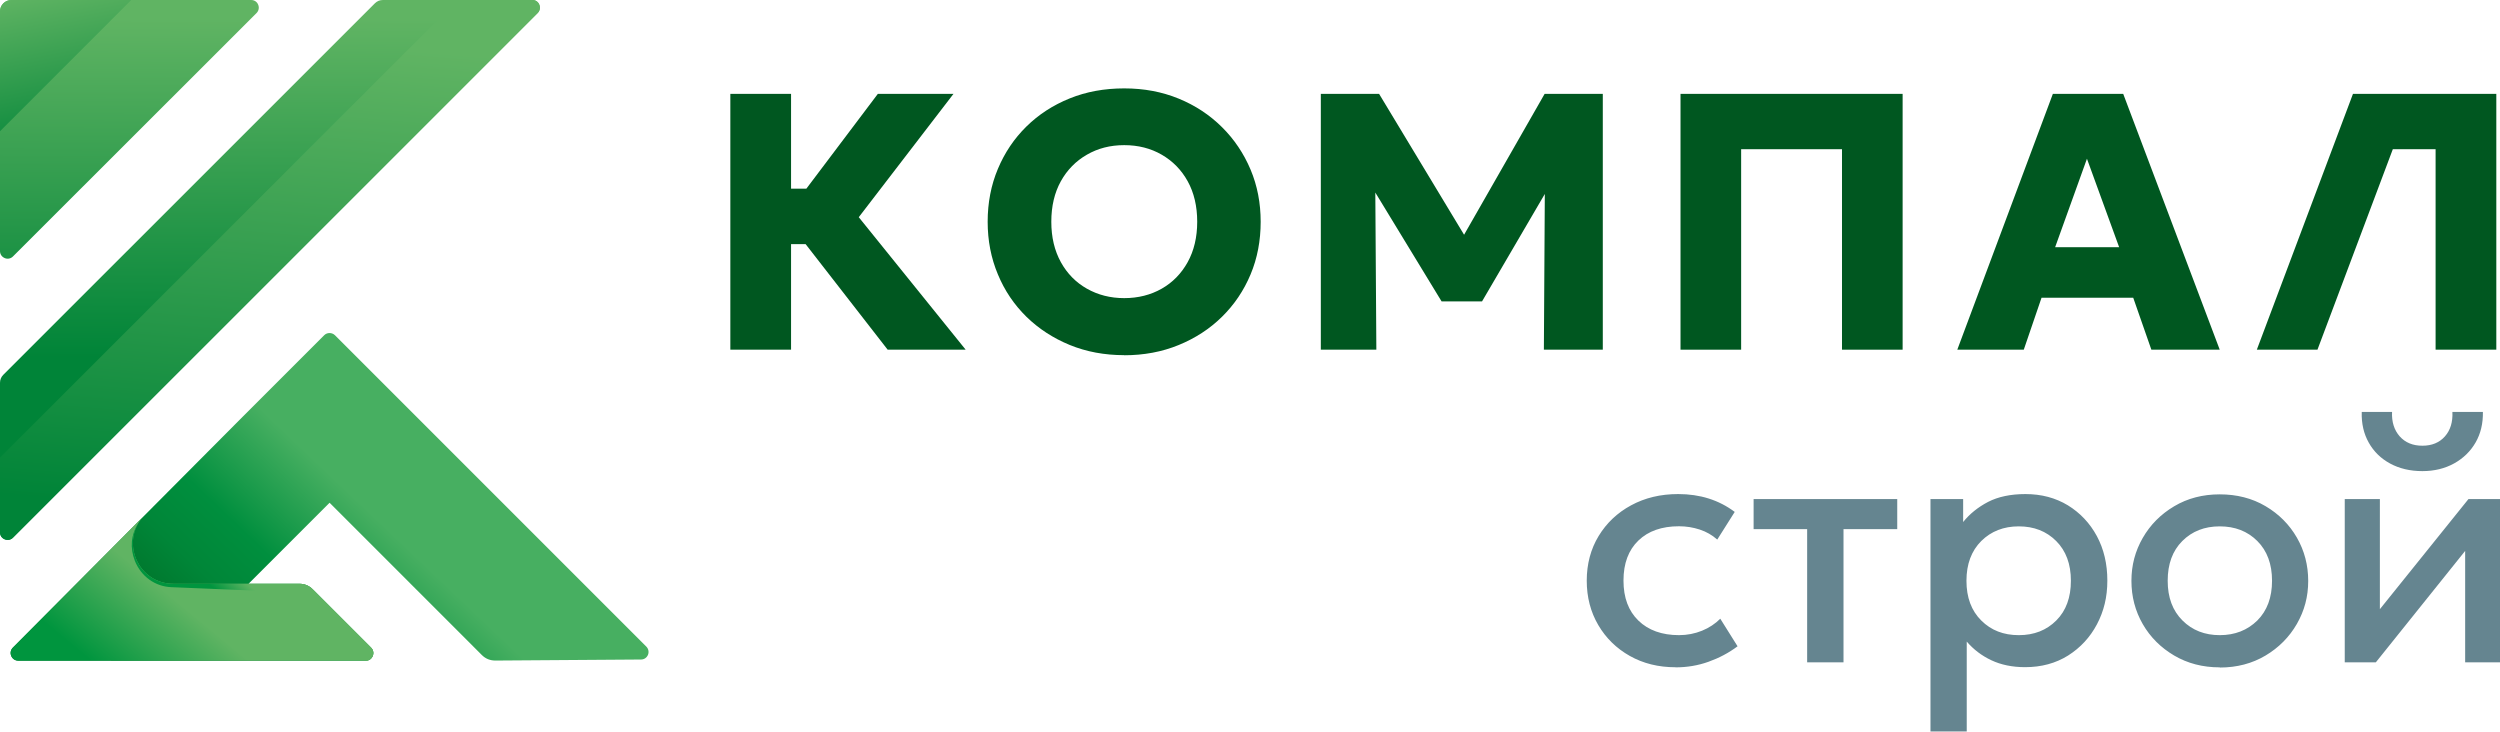 <?xml version="1.0" encoding="UTF-8"?>
<svg id="_Слой_1" data-name="Слой 1" xmlns="http://www.w3.org/2000/svg" xmlns:xlink="http://www.w3.org/1999/xlink" viewBox="0 0 264.74 77.47">
  <defs>
    <style>
      .cls-1 {
        fill: url(#GradientFill_1-2);
      }

      .cls-1, .cls-2, .cls-3, .cls-4, .cls-5, .cls-6, .cls-7, .cls-8 {
        fill-rule: evenodd;
      }

      .cls-2 {
        fill: url(#GradientFill_1-3);
      }

      .cls-3 {
        fill: url(#GradientFill_1);
      }

      .cls-4 {
        fill: url(#GradientFill_2);
      }

      .cls-5 {
        fill: #005720;
      }

      .cls-6 {
        fill: url(#GradientFill_3-2);
      }

      .cls-7 {
        fill: #658590;
      }

      .cls-8 {
        fill: url(#GradientFill_3);
      }
    </style>
    <linearGradient id="GradientFill_1" data-name="GradientFill 1" x1="28.45" y1="37.94" x2="28.59" y2="1.96" gradientUnits="userSpaceOnUse">
      <stop offset="0" stop-color="#008438"/>
      <stop offset="1" stop-color="#60b463"/>
    </linearGradient>
    <linearGradient id="GradientFill_1-2" data-name="GradientFill 1" x1="8.81" y1="16.4" x2="5.33" y2="-1.3" xlink:href="#GradientFill_1"/>
    <linearGradient id="GradientFill_1-3" data-name="GradientFill 1" x1="26.06" y1="54.59" x2="30.32" y2="4.14" xlink:href="#GradientFill_1"/>
    <linearGradient id="GradientFill_2" data-name="GradientFill 2" x1="28.27" y1="76.07" x2="44.34" y2="59.16" gradientUnits="userSpaceOnUse">
      <stop offset="0" stop-color="#00732a"/>
      <stop offset=".28" stop-color="#008638"/>
      <stop offset=".54" stop-color="#008f3e"/>
      <stop offset="1" stop-color="#47af61"/>
    </linearGradient>
    <linearGradient id="GradientFill_3" data-name="GradientFill 3" x1="15.57" y1="74.92" x2="22.39" y2="66.66" gradientUnits="userSpaceOnUse">
      <stop offset="0" stop-color="#00953e"/>
      <stop offset="1" stop-color="#60b463"/>
    </linearGradient>
    <linearGradient id="GradientFill_3-2" data-name="GradientFill 3" x1="25.26" y1="64.56" x2="27.03" y2="62.51" xlink:href="#GradientFill_3"/>
  </defs>
  <path class="cls-3" d="m1.21,0h25.39c.33,0,.62.19.74.5.13.31.06.64-.17.88L1.37,27.16c-.23.23-.57.3-.87.17-.31-.13-.5-.41-.5-.74V1.21C0,.54.54,0,1.21,0h0Zm39.34,0c-.33,0-.62.12-.85.35L.35,39.69c-.23.23-.35.52-.35.85v15.83c0,.33.19.62.5.74.31.13.64.06.87-.17L56.94,1.37c.23-.23.3-.57.17-.88-.13-.31-.41-.5-.74-.5h-15.83Z"/>
  <path class="cls-1" d="m1.21,0h12.69L0,13.9V1.21C0,.54.54,0,1.21,0Z"/>
  <path class="cls-2" d="m0,48.46L48.46,0h7.91c.33,0,.62.19.74.5.13.31.06.64-.17.88L1.37,56.94c-.23.23-.57.3-.87.17-.31-.13-.5-.41-.5-.74v-7.91Z"/>
  <path class="cls-4" d="m11.77,69.96H1.93c-.33,0-.61-.19-.74-.5-.13-.31-.06-.64.17-.87l24.38-24.5,8.59-8.59c.31-.31.82-.31,1.14,0l8.59,8.59,24.38,24.38c.23.23.3.57.18.87-.13.31-.41.5-.74.5l-15.42.11c-.56,0-1.04-.19-1.44-.59l-16.12-16.12-8.58,8.58h5.38c.55,0,1.03.2,1.42.59l6.18,6.18c.23.23.3.57.17.88-.13.31-.41.5-.74.5H11.77s0,0,0,0Z"/>
  <polygon class="cls-5" points="77.34 37.03 77.34 9.94 83.77 9.94 83.77 19.98 85.39 19.98 92.96 9.94 100.97 9.94 90.94 23 102.26 37.03 94 37.03 85.31 25.85 83.77 25.85 83.77 37.03 77.34 37.03"/>
  <path class="cls-5" d="m119.05,37.61c-2.09,0-4.01-.36-5.77-1.08-1.75-.72-3.28-1.71-4.59-2.99-1.3-1.28-2.31-2.77-3.02-4.49-.72-1.72-1.08-3.57-1.08-5.57s.36-3.88,1.08-5.59c.72-1.72,1.72-3.21,3.02-4.49,1.3-1.28,2.83-2.27,4.59-2.98,1.75-.71,3.68-1.06,5.77-1.06s4,.36,5.76,1.08c1.76.72,3.29,1.73,4.59,3.02,1.3,1.29,2.31,2.79,3.03,4.5.72,1.71,1.07,3.55,1.07,5.53s-.35,3.86-1.07,5.57c-.72,1.72-1.73,3.21-3.03,4.49-1.3,1.28-2.83,2.27-4.59,2.99-1.76.72-3.68,1.08-5.76,1.08h0Zm0-6.04c1.48,0,2.81-.34,3.97-1,1.16-.66,2.08-1.6,2.75-2.81.67-1.21,1.01-2.64,1.01-4.28s-.34-3.08-1.01-4.29c-.67-1.21-1.59-2.14-2.75-2.81-1.16-.67-2.48-1.01-3.97-1.01s-2.79.34-3.95,1.01c-1.17.67-2.09,1.61-2.76,2.81-.67,1.21-1.01,2.64-1.01,4.29s.34,3.06,1.01,4.28c.67,1.21,1.59,2.15,2.76,2.81,1.17.66,2.48,1,3.95,1Z"/>
  <polygon class="cls-5" points="139.87 37.03 139.87 9.94 146.04 9.94 155.04 24.86 163.57 9.94 169.73 9.94 169.73 37.03 163.49 37.03 163.59 20.54 156.94 31.92 152.66 31.92 145.64 20.39 145.75 37.03 139.87 37.03"/>
  <polygon class="cls-5" points="177.96 37.03 177.96 9.94 201.48 9.94 201.48 37.03 195.06 37.03 195.06 15.8 184.38 15.8 184.38 37.03 177.96 37.03"/>
  <path class="cls-5" d="m207.27,37.03l10.12-27.09h7.45l10.22,27.09h-7.24l-1.92-5.5h-9.71l-1.88,5.5h-7.04Zm10.37-10.85h6.77l-3.41-9.37-3.37,9.37Z"/>
  <polygon class="cls-5" points="249.35 9.94 255.59 9.94 264.35 9.94 264.35 37.03 257.92 37.03 257.92 15.8 253.39 15.8 245.41 37.03 238.99 37.03 249.17 9.94 249.35 9.94"/>
  <path class="cls-8" d="m11.77,69.96H1.93c-.33,0-.61-.19-.74-.5-.13-.31-.06-.64.17-.88l13.76-13.83c-1.07,1.23-1.35,2.9-.71,4.43.68,1.63,2.18,2.64,3.95,2.64h13.34c.55,0,1.03.2,1.42.59l6.18,6.18c.23.24.3.57.17.88-.13.31-.41.5-.74.5H11.77s0,0,0,0Z"/>
  <path class="cls-6" d="m14.63,55.44c-.65,1.13-.74,2.48-.22,3.74.68,1.63,2.18,2.64,3.95,2.64h13.34c.55,0,1.03.2,1.42.59l6.18,6.18c.23.24.3.57.17.88-.12.29-.38.48-.7.5-.03-.06-.08-.12-.13-.17l-6.05-6.43c-.38-.41-.85-.62-1.39-.65l-5.27-.22-7.79-.32c-1.73-.07-3.2-1.14-3.86-2.79-.54-1.36-.41-2.8.34-3.93Z"/>
  <path class="cls-7" d="m177.44,70.66c-1.82,0-3.43-.4-4.85-1.2-1.42-.8-2.53-1.89-3.34-3.27-.81-1.38-1.22-2.95-1.22-4.7s.42-3.35,1.26-4.73c.84-1.38,1.98-2.46,3.44-3.25,1.46-.79,3.11-1.19,4.98-1.19,2.32,0,4.31.63,5.99,1.89l-1.85,2.93c-.54-.48-1.15-.83-1.85-1.06-.7-.23-1.43-.35-2.2-.35-1.82,0-3.25.5-4.3,1.51-1.05,1.01-1.58,2.42-1.58,4.24s.53,3.22,1.58,4.24c1.05,1.02,2.49,1.54,4.3,1.54.86,0,1.68-.16,2.44-.47.76-.31,1.4-.74,1.93-1.27l1.83,2.92c-.93.7-1.96,1.24-3.08,1.64-1.12.4-2.28.59-3.47.59h0Zm13.93-.52v-14.11h-5.67v-3.18h15.21v3.18h-5.69v14.11h-3.84Zm13.06,7.33v-24.62h3.46v2.43c.69-.86,1.57-1.57,2.64-2.13,1.07-.55,2.39-.83,3.96-.83,1.69,0,3.18.4,4.49,1.19,1.3.8,2.33,1.89,3.07,3.26.74,1.38,1.11,2.95,1.11,4.71s-.37,3.24-1.1,4.63c-.73,1.38-1.75,2.48-3.06,3.31-1.31.82-2.83,1.23-4.55,1.23-1.36,0-2.55-.25-3.57-.73-1.02-.48-1.89-1.14-2.61-1.98v9.52h-3.82Zm9.36-10.21c1.61,0,2.93-.52,3.96-1.55,1.04-1.04,1.55-2.44,1.55-4.21s-.52-3.17-1.56-4.21c-1.04-1.04-2.36-1.55-3.96-1.55s-2.93.52-3.97,1.55c-1.04,1.04-1.57,2.44-1.57,4.21s.52,3.17,1.57,4.21c1.04,1.04,2.36,1.55,3.97,1.55h0Zm21.27,3.41c-1.8,0-3.41-.42-4.82-1.25-1.41-.83-2.53-1.94-3.33-3.33-.8-1.39-1.2-2.92-1.2-4.58s.4-3.16,1.2-4.55c.8-1.39,1.91-2.51,3.33-3.35,1.41-.84,3.02-1.26,4.82-1.26s3.43.41,4.85,1.25c1.41.83,2.52,1.94,3.32,3.33.8,1.39,1.2,2.92,1.2,4.59s-.4,3.15-1.2,4.55c-.8,1.39-1.91,2.51-3.32,3.35-1.41.84-3.03,1.27-4.85,1.27h0Zm0-3.41c1.61,0,2.93-.52,3.98-1.55,1.04-1.04,1.56-2.44,1.56-4.21s-.52-3.17-1.56-4.21c-1.04-1.04-2.37-1.55-3.98-1.55s-2.93.52-3.96,1.55c-1.04,1.04-1.55,2.44-1.55,4.21s.52,3.17,1.57,4.21c1.04,1.04,2.36,1.55,3.95,1.55h0Zm13.24,2.88v-17.29h3.72v11.66l9.38-11.66h3.35v17.29h-3.7v-11.8l-9.46,11.8h-3.28Zm8.22-20.25c-1.29,0-2.43-.27-3.41-.8-.98-.53-1.74-1.27-2.27-2.22-.53-.94-.78-2.03-.74-3.25h3.21c-.05,1.07.23,1.93.81,2.59.59.66,1.39.99,2.4.99s1.81-.33,2.39-.99c.58-.66.84-1.52.79-2.59h3.23c.02,1.21-.23,2.29-.77,3.23-.54.94-1.3,1.68-2.27,2.22-.97.54-2.1.82-3.36.82Z"/>
</svg>